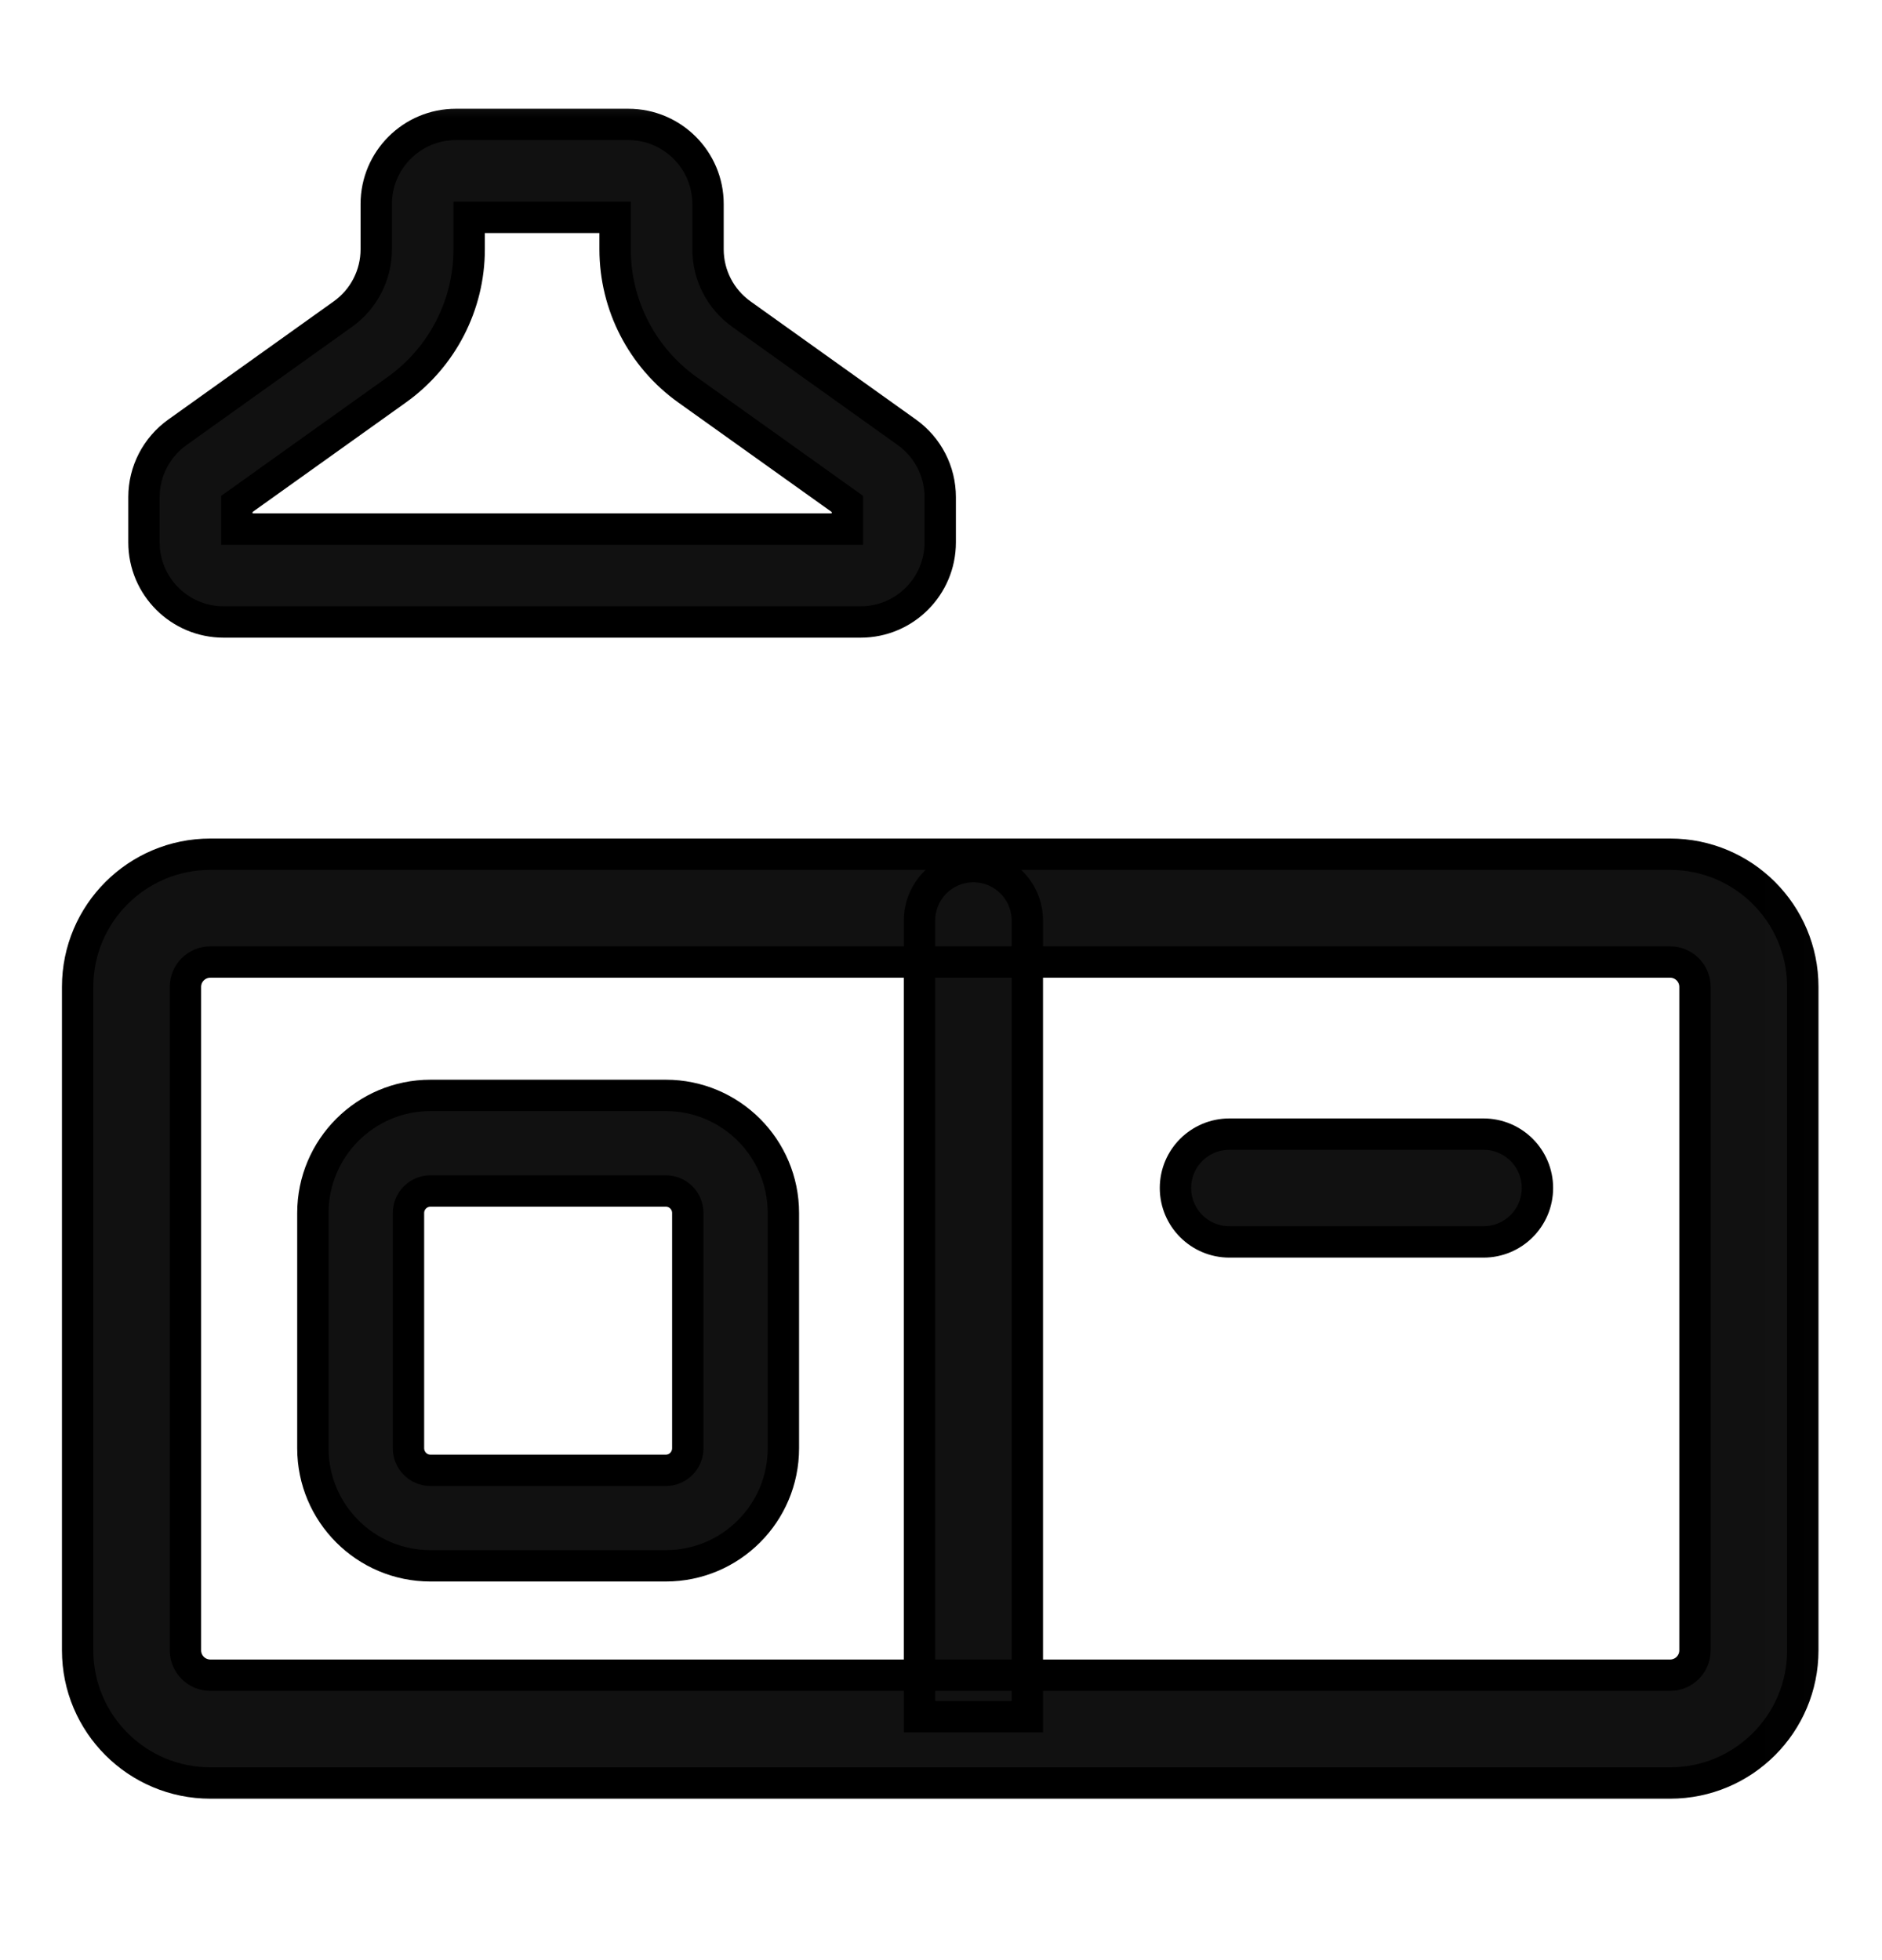 <svg width="24" height="25" viewBox="0 0 24 25" fill="none" xmlns="http://www.w3.org/2000/svg">
<mask id="mask0_6195_11528" style="mask-type:alpha" maskUnits="userSpaceOnUse" x="-1" y="0" width="25" height="25">
<rect x="-0.01" y="0.471" width="24" height="24" fill="#D9D9D9"/>
</mask>
<g mask="url(#mask0_6195_11528)">
<path fill-rule="evenodd" clip-rule="evenodd" d="M21.298 12.27H2.683C2.507 12.27 2.365 12.412 2.365 12.587V21.049C2.365 21.224 2.507 21.366 2.683 21.366H21.298C21.473 21.366 21.615 21.224 21.615 21.049V12.587C21.615 12.412 21.473 12.27 21.298 12.27ZM2.683 10.895C1.748 10.895 0.99 11.652 0.99 12.587V21.049C0.99 21.983 1.748 22.741 2.683 22.741H21.298C22.233 22.741 22.99 21.983 22.99 21.049V12.587C22.99 11.652 22.233 10.895 21.298 10.895H2.683Z" fill="#111111"/>
<path fill-rule="evenodd" clip-rule="evenodd" d="M12.413 11.053C12.793 11.053 13.101 11.361 13.101 11.741V21.895H11.726V11.741C11.726 11.361 12.034 11.053 12.413 11.053Z" fill="#111111"/>
<path fill-rule="evenodd" clip-rule="evenodd" d="M5.983 2.772V3.18C5.983 3.89 5.639 4.557 5.061 4.97L3.021 6.427V6.748H10.806V6.427L8.765 4.97C8.187 4.557 7.844 3.89 7.844 3.18V2.772H5.983ZM5.813 1.587H8.013C8.574 1.587 9.029 2.042 9.029 2.602V3.18C9.029 3.508 9.187 3.815 9.454 4.006L11.565 5.514C11.832 5.705 11.99 6.012 11.99 6.34V6.918C11.99 7.478 11.536 7.933 10.975 7.933H2.852C2.291 7.933 1.836 7.478 1.836 6.918V6.34C1.836 6.012 1.995 5.705 2.262 5.514L4.373 4.006C4.64 3.815 4.798 3.508 4.798 3.18V2.602C4.798 2.042 5.253 1.587 5.813 1.587Z" fill="#111111"/>
<path fill-rule="evenodd" clip-rule="evenodd" d="M21.298 12.27H2.683C2.507 12.27 2.365 12.412 2.365 12.587V21.049C2.365 21.224 2.507 21.366 2.683 21.366H21.298C21.473 21.366 21.615 21.224 21.615 21.049V12.587C21.615 12.412 21.473 12.27 21.298 12.27ZM2.683 10.895C1.748 10.895 0.99 11.652 0.99 12.587V21.049C0.99 21.983 1.748 22.741 2.683 22.741H21.298C22.233 22.741 22.99 21.983 22.99 21.049V12.587C22.99 11.652 22.233 10.895 21.298 10.895H2.683Z" stroke="black" stroke-width="0.4" stroke-linecap="round"/>
<path fill-rule="evenodd" clip-rule="evenodd" d="M12.413 11.053C12.793 11.053 13.101 11.361 13.101 11.741V21.895H11.726V11.741C11.726 11.361 12.034 11.053 12.413 11.053Z" stroke="black" stroke-width="0.4" stroke-linecap="round"/>
<path fill-rule="evenodd" clip-rule="evenodd" d="M5.983 2.772V3.18C5.983 3.89 5.639 4.557 5.061 4.97L3.021 6.427V6.748H10.806V6.427L8.765 4.97C8.187 4.557 7.844 3.89 7.844 3.18V2.772H5.983ZM5.813 1.587H8.013C8.574 1.587 9.029 2.042 9.029 2.602V3.18C9.029 3.508 9.187 3.815 9.454 4.006L11.565 5.514C11.832 5.705 11.99 6.012 11.99 6.34V6.918C11.99 7.478 11.536 7.933 10.975 7.933H2.852C2.291 7.933 1.836 7.478 1.836 6.918V6.34C1.836 6.012 1.995 5.705 2.262 5.514L4.373 4.006C4.64 3.815 4.798 3.508 4.798 3.18V2.602C4.798 2.042 5.253 1.587 5.813 1.587Z" stroke="black" stroke-width="0.4" stroke-linecap="round"/>
<path fill-rule="evenodd" clip-rule="evenodd" d="M8.49 15.19H5.49C5.335 15.19 5.209 15.316 5.209 15.471V18.471C5.209 18.627 5.335 18.753 5.49 18.753H8.49C8.646 18.753 8.771 18.627 8.771 18.471V15.471C8.771 15.316 8.646 15.19 8.49 15.19ZM5.49 13.971C4.662 13.971 3.99 14.643 3.99 15.471V18.471C3.99 19.3 4.662 19.971 5.49 19.971H8.49C9.319 19.971 9.99 19.3 9.99 18.471V15.471C9.99 14.643 9.319 13.971 8.49 13.971H5.49Z" fill="#111111" stroke="black" stroke-width="0.4" stroke-linecap="round"/>
<path fill-rule="evenodd" clip-rule="evenodd" d="M14.99 15.152C14.99 14.772 15.298 14.465 15.678 14.465H18.918C19.298 14.465 19.606 14.772 19.606 15.152C19.606 15.532 19.298 15.84 18.918 15.84H15.678C15.298 15.84 14.99 15.532 14.99 15.152Z" fill="#111111" stroke="black" stroke-width="0.4" stroke-linecap="round"/>
</g>
</svg>
